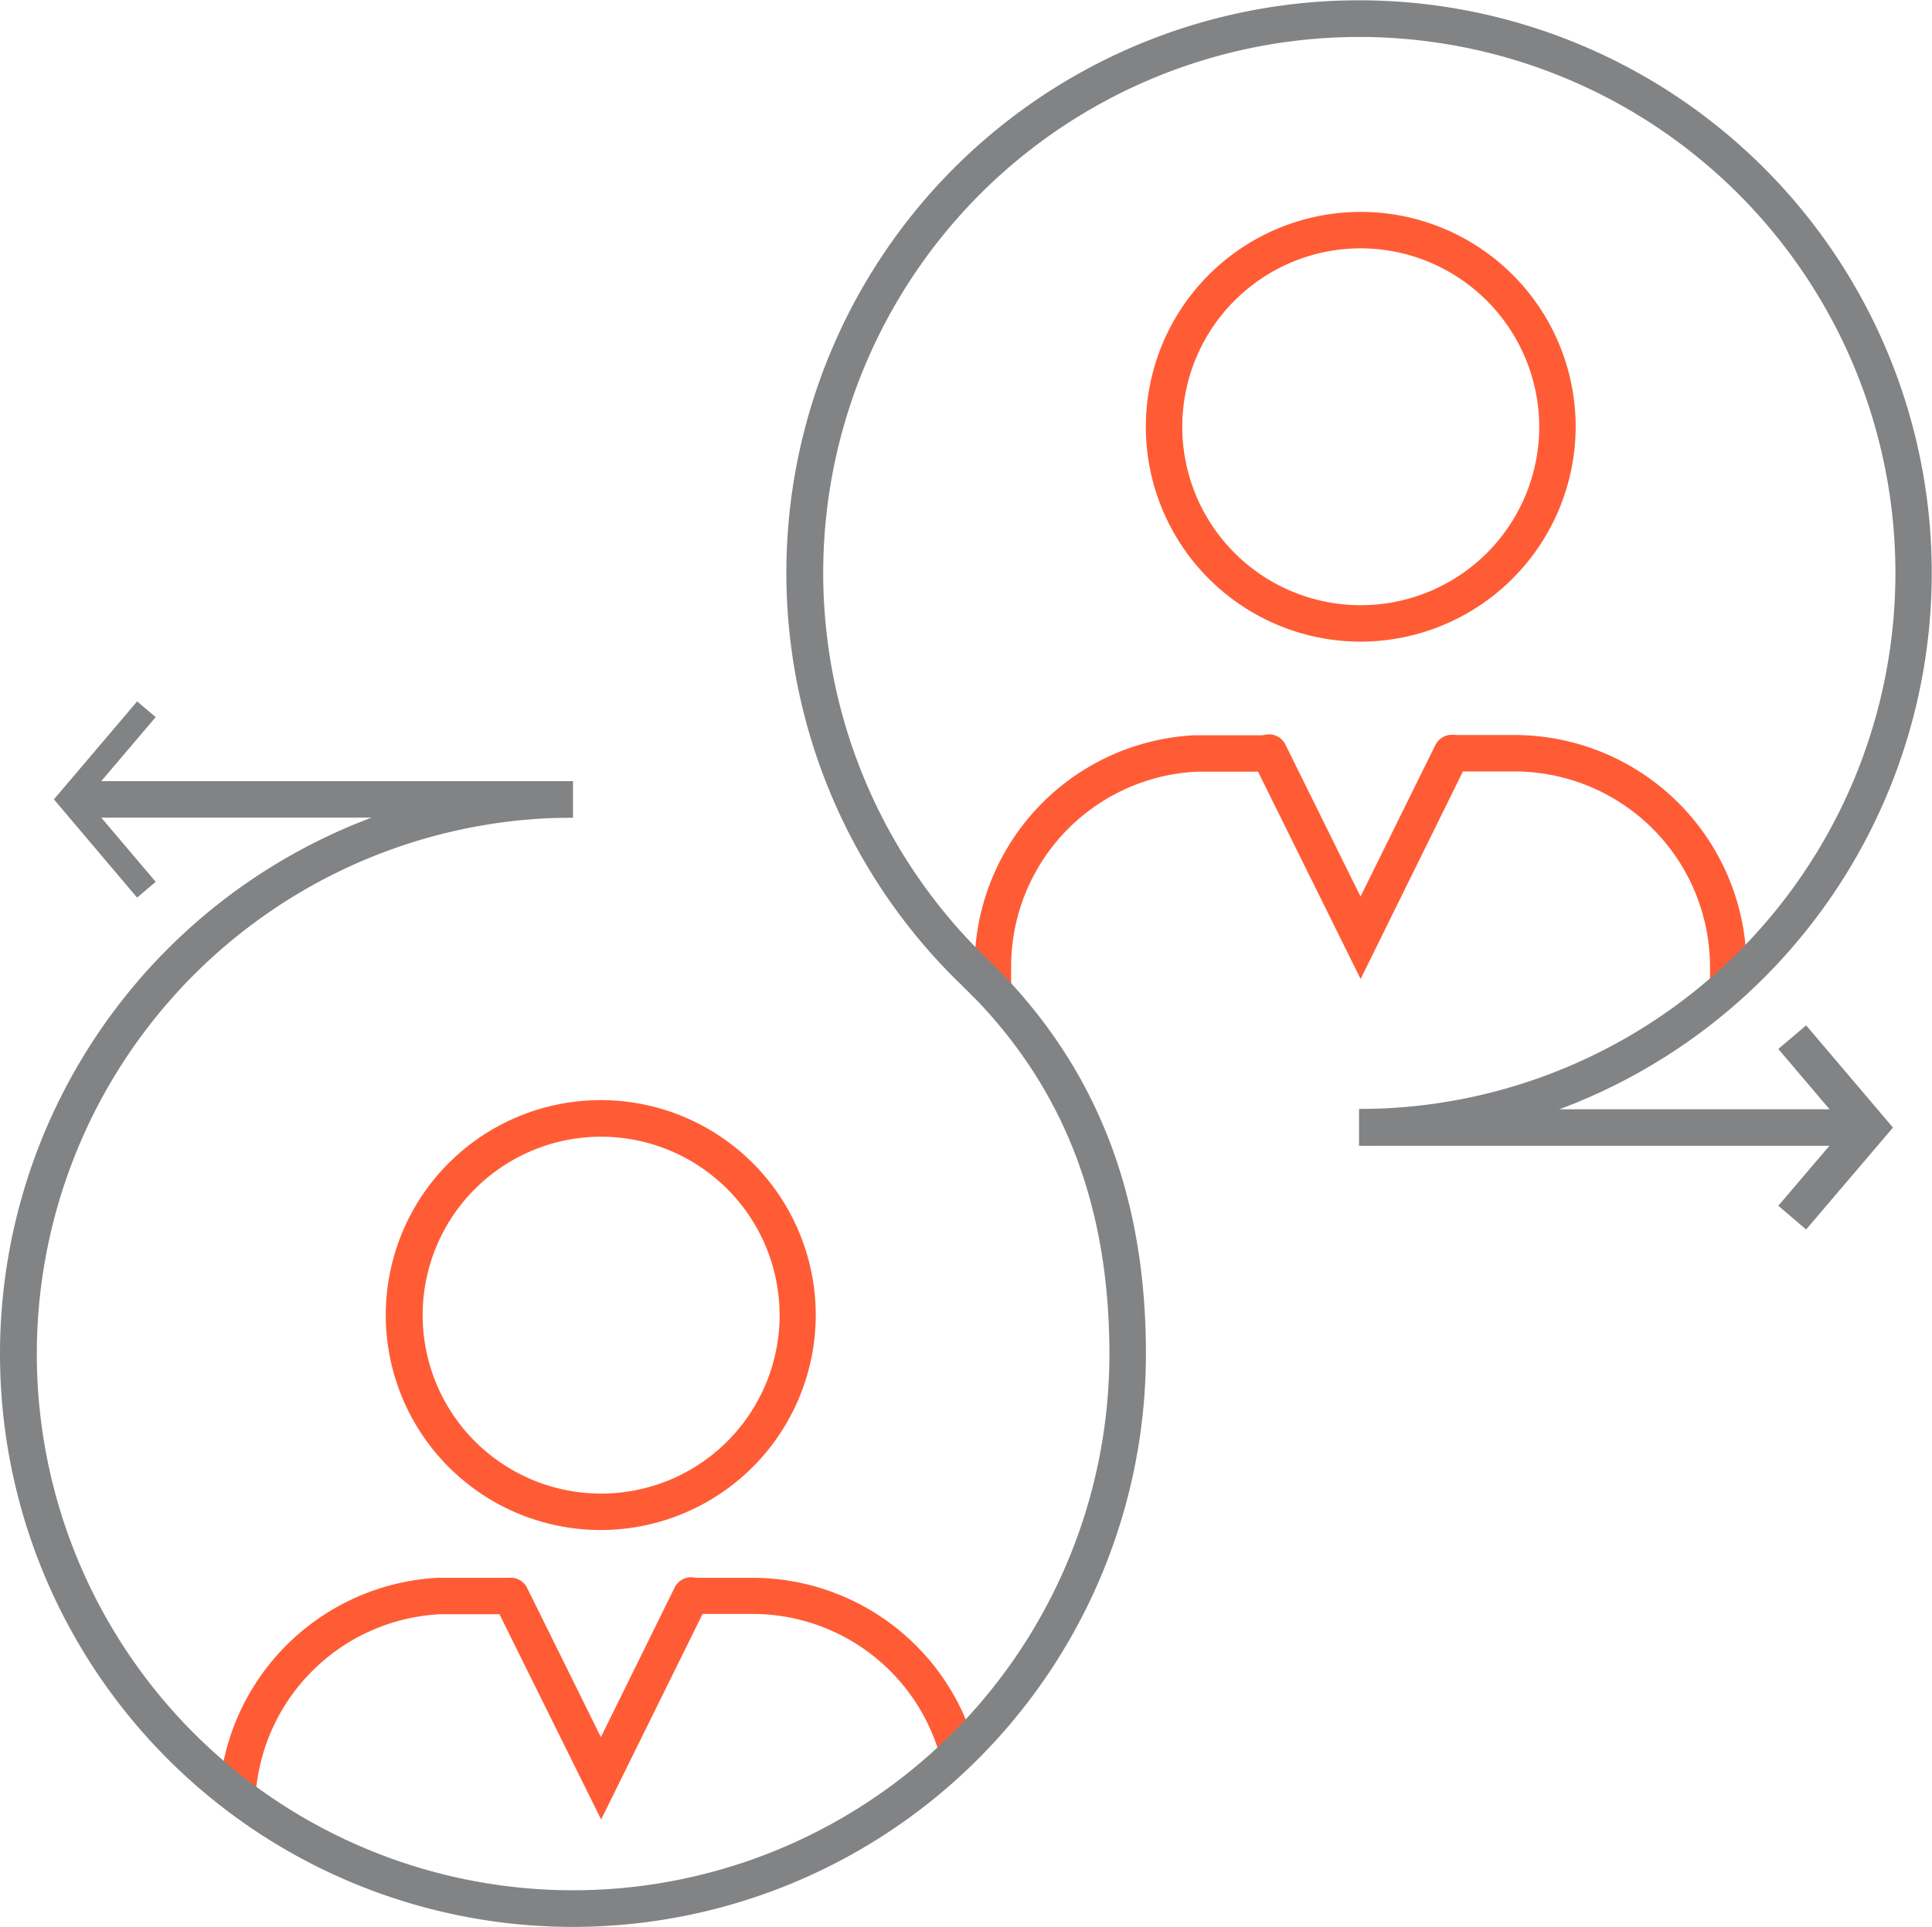 <svg xmlns="http://www.w3.org/2000/svg" viewBox="0 0 253.42 252.8"><g id="Слой_2" data-name="Слой 2"><g id="Слой_1-2" data-name="Слой 1"><path d="M123.14,229.82a25.55,25.55,0,0,0-24.26-18.08H90.71V207h8.17a30.37,30.37,0,0,1,28.85,21.48Z" style="fill:#ff5c36"/><path d="M33.63,234.4l-4.76-.51A30.36,30.36,0,0,1,57.4,207c.43,0,1,0,1.45,0H67v4.78H58.85c-.39,0-.79,0-1.16,0A25.56,25.56,0,0,0,33.63,234.4Z" style="fill:#ff5c36"/><path d="M78.85,238.71l-14-28.27a2.39,2.39,0,0,1,4.29-2.12l9.68,19.58,9.71-19.7a2.42,2.42,0,0,1,3.25-1,2.39,2.39,0,0,1,1.26,2.47v.23l-.24.54Z" style="fill:#ff5c36"/><path d="M78.85,200.73A28.2,28.2,0,1,1,107,172.54,28.22,28.22,0,0,1,78.85,200.73Zm0-51.6a23.41,23.41,0,1,0,23.41,23.41A23.43,23.43,0,0,0,78.85,149.13Z" style="fill:#ff5c36"/><path d="M229.09,128.71H224.3v-1.87a25.66,25.66,0,0,0-25.63-25.63h-8.23V96.43h8.23a30.45,30.45,0,0,1,30.42,30.41Z" style="fill:#ff5c36"/><path d="M132.63,129.42h-4.79v-2.58a30.38,30.38,0,0,1,28.85-30.38c.48,0,1,0,1.55,0h8.24v4.78h-8.24c-.42,0-.86,0-1.27,0a25.61,25.61,0,0,0-24.34,25.6Z" style="fill:#ff5c36"/><path d="M178.47,128.44,164.36,99.91a2.4,2.4,0,1,1,4.3-2.12l9.8,19.83,9.81-19.86a2.42,2.42,0,0,1,3.14-1.16,2.37,2.37,0,0,1,1.25,3.05Z" style="fill:#ff5c36"/><path d="M178.49,84.18A28.19,28.19,0,1,1,206.68,56,28.25,28.25,0,0,1,178.49,84.18Zm0-51.6A23.41,23.41,0,1,0,201.9,56,23.46,23.46,0,0,0,178.49,32.58Z" style="fill:#ff5c36"/><rect x="10.63" y="102.48" width="64.51" height="4.79" style="fill:#828385"/><polygon points="17.98 117.76 7.07 104.87 17.99 92.02 20.42 94.08 11.25 104.87 20.42 115.69 17.98 117.76" style="fill:#828385"/><rect x="178.27" y="145.53" width="64.55" height="4.79" style="fill:#828385"/><polygon points="236.91 161.3 233.26 158.19 242.01 147.92 233.26 137.62 236.91 134.52 248.3 147.93 236.91 161.3" style="fill:#828385"/><path d="M75.14,252.8A75.16,75.16,0,0,1,0,177.62a75.13,75.13,0,0,1,75.14-75.14v4.79A70.37,70.37,0,0,0,32,233.19a70.35,70.35,0,0,0,113.52-55.57c0-18.91-5.65-34.05-17.28-46.27q-1-1-2.07-2.07a75.12,75.12,0,1,1,52.13,21v-4.79a70.32,70.32,0,1,0-48.81-19.7c.77.74,1.52,1.48,2.22,2.22,12.52,13.16,18.6,29.37,18.6,49.57A75.19,75.19,0,0,1,75.14,252.8Z" style="fill:#828385"/></g></g></svg>